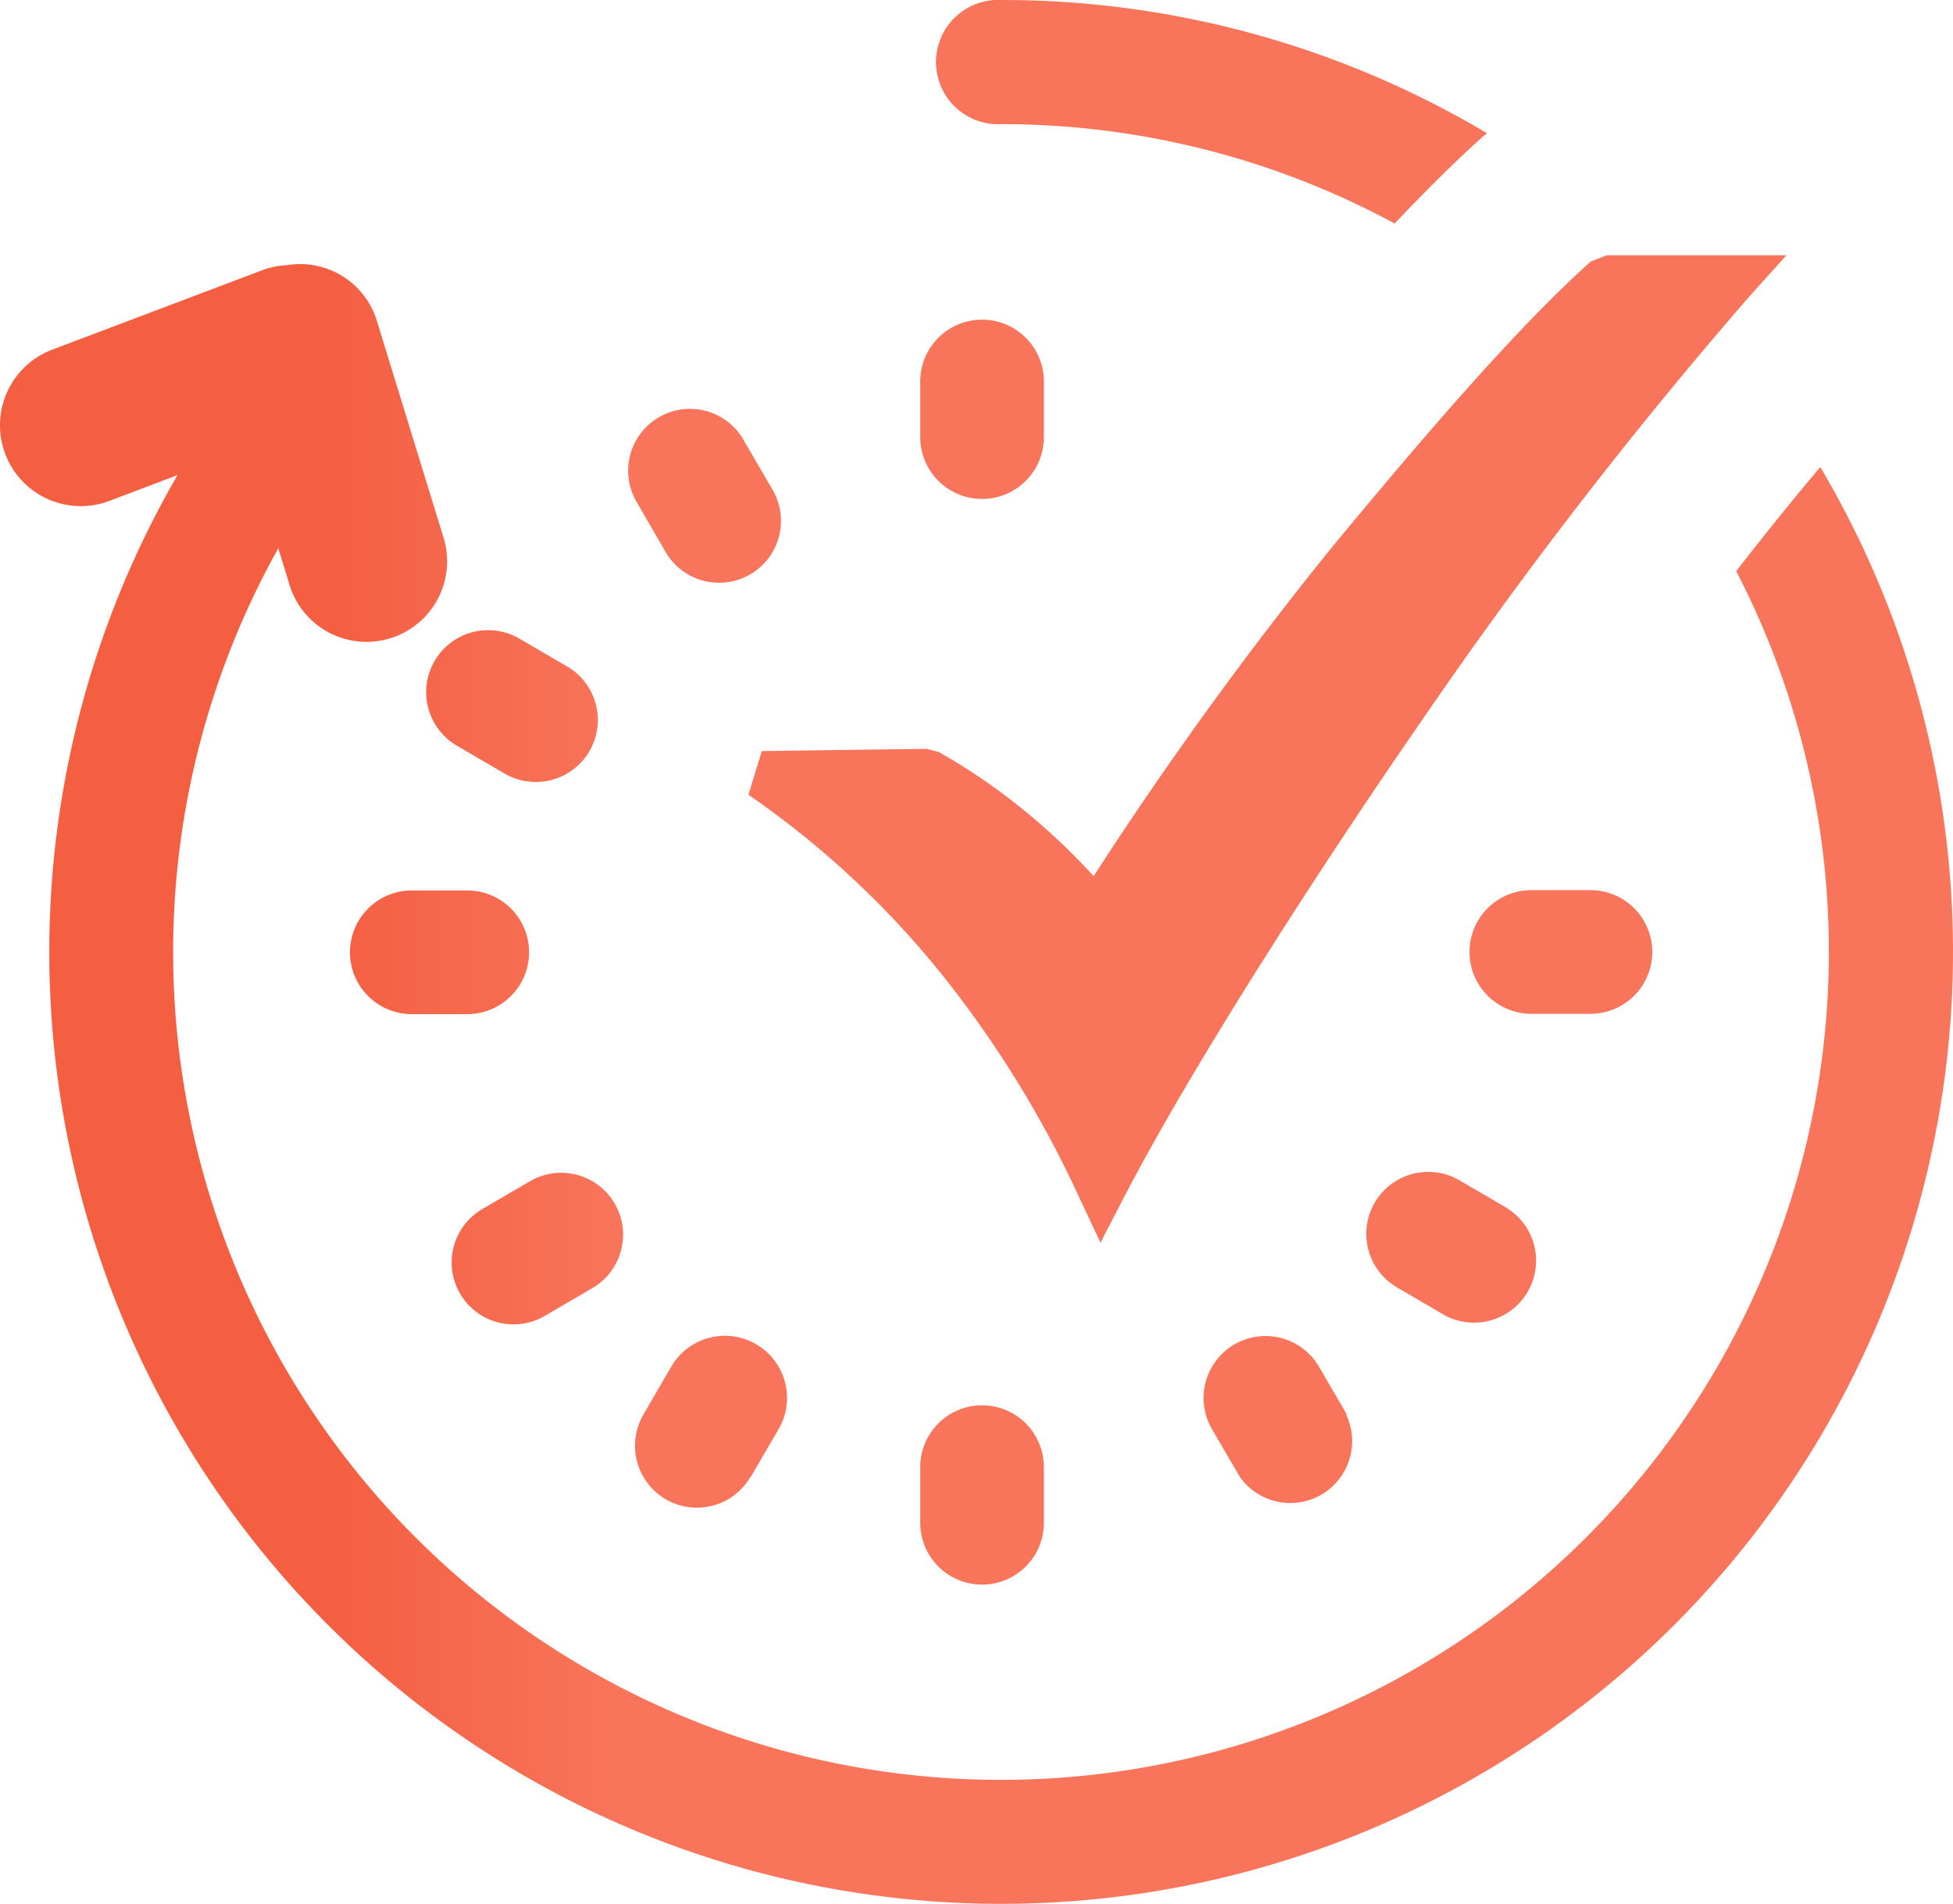 <svg xmlns="http://www.w3.org/2000/svg" id="Layer_1" data-name="Layer 1" viewBox="0 0 122.88 119.78"><defs><style>
			.cls-1{fill:url(#linear-gradient);}
		</style><linearGradient id="linear-gradient" x1="1.356" y1="29.931" x2="51.223" y2="29.931" gradientUnits="userSpaceOnUse"><stop offset="0.392" stop-color="#f45f42"></stop><stop offset="0.764" stop-color="#f8755b"></stop></linearGradient></defs><path class="cls-1" d="M63,7.81A3.91,3.91,0,1,1,63,0,59.63,59.63,0,0,1,93.56,8.38l-.39.33c-1.74,1.57-3.57,3.4-5.42,5.35A52,52,0,0,0,63,7.81ZM47.94,47.25l10.36-.14.77.2A38.58,38.58,0,0,1,65,51.45a41.08,41.08,0,0,1,3.81,3.67A240.17,240.17,0,0,1,83.9,34.31C88.49,28.78,95,21,100.09,16.45l1-.39h11.31l-2.28,2.53A293.89,293.89,0,0,0,89.38,45.44c-5.75,8.31-14.15,21.18-18.72,30l-1.42,2.74-1.31-2.79A67.83,67.83,0,0,0,59.2,61.23,57.29,57.29,0,0,0,47.09,50l.85-2.77ZM40.13,31.7a3.89,3.89,0,1,1,6.74-3.87l1.75,3a3.89,3.89,0,1,1-6.75,3.88l-1.74-3ZM28.76,46.92a3.9,3.9,0,0,1,3.91-6.75l3,1.75a3.9,3.9,0,0,1-3.91,6.75l-3-1.75ZM34.25,82.8a3.89,3.89,0,0,1-3.88-6.75l3-1.75a3.89,3.89,0,0,1,3.88,6.75l-3,1.75Zm-8.34-19a3.89,3.89,0,1,1,0-7.78H29.4a3.89,3.89,0,1,1,0,7.78Zm39.77,32a3.89,3.89,0,0,1-7.78,0v-3.5a3.89,3.89,0,0,1,7.78,0v3.5ZM57.9,24a3.89,3.89,0,0,1,7.78,0V27.5a3.89,3.89,0,1,1-7.78,0V24ZM47.22,92.91A3.89,3.89,0,1,1,40.48,89l1.74-3A3.9,3.9,0,0,1,49,89.89l-1.75,3ZM84.7,89A3.89,3.89,0,0,1,78,92.9l-1.75-3A3.89,3.89,0,0,1,83,86l1.75,3Zm10.11-13a3.9,3.9,0,0,1-3.9,6.75l-3-1.75a3.9,3.9,0,0,1,3.91-6.75l3,1.75Zm5.26-20a3.89,3.89,0,1,1,0,7.78H96.35a3.89,3.89,0,0,1,0-7.78ZM16.5,17a5.17,5.17,0,0,1,1.57-.32,5.05,5.05,0,0,1,5.65,3.53L27.87,33.7a5.07,5.07,0,1,1-9.7,2.94l-.66-2.15a52.08,52.08,0,0,0,82.3,62.22,52.09,52.09,0,0,0,9.43-60.78c1.74-2.24,3.52-4.45,5.29-6.55A59.89,59.89,0,1,1,3.1,59.89a59.82,59.82,0,0,1,8.07-30L6.89,31.51A5.08,5.08,0,1,1,3.28,22L16.5,17Z"></path></svg>